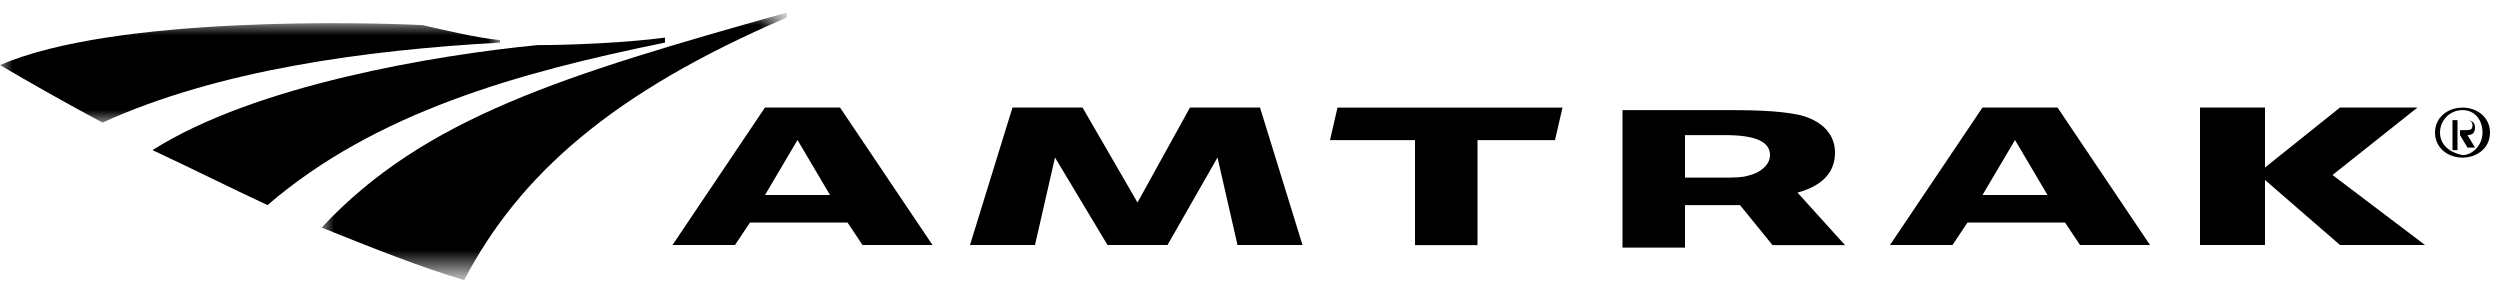 <?xml version="1.0" encoding="utf-8"?>
<!-- Generator: Adobe Illustrator 24.1.0, SVG Export Plug-In . SVG Version: 6.00 Build 0)  -->
<svg version="1.1" id="Layer_1" xmlns="http://www.w3.org/2000/svg" xmlns:xlink="http://www.w3.org/1999/xlink" x="0px" y="0px"
	 viewBox="0 0 100 12" style="enable-background:new 0 0 100 12;" xml:space="preserve">
<style type="text/css">
	.st0{fill-rule:evenodd;clip-rule:evenodd;}
	.st1{filter:url(#Adobe_OpacityMaskFilter);}
	.st2{fill-rule:evenodd;clip-rule:evenodd;fill:#FFFFFF;}
	.st3{mask:url(#mask-2_1_);fill-rule:evenodd;clip-rule:evenodd;}
	.st4{filter:url(#Adobe_OpacityMaskFilter_1_);}
	.st5{mask:url(#mask-4_1_);fill-rule:evenodd;clip-rule:evenodd;}
</style>
<desc>Created with Sketch.</desc>
<g id="Page-1">
	<g id="Desktop-HD-PR" transform="translate(-712, -377)">
		<g id="Group-20" transform="translate(712, 377)">
			<polygon id="Fill-1" class="st0" points="49.5,9.8 48.7,6.3 46.7,9.8 44.3,9.8 42.2,6.3 41.4,9.8 38.8,9.8 40.5,4.3 43.3,4.3 
				45.5,8.1 47.6,4.3 50.4,4.3 52.1,9.8 			"/>
			<path id="Fill-2" class="st0" d="M30.6,7.8l1.3-2.2l1.3,2.2H30.6z M30.6,4.3l-3.7,5.5h2.5l0.6-0.9h3.9l0.6,0.9h2.8l-3.7-5.5H30.6
				z"/>
			<path id="Fill-3" class="st0" d="M79.3,7.8l1.3-2.2l1.3,2.2H79.3z M79.3,4.3l-3.7,5.5h2.5l0.6-0.9h3.9l0.6,0.9h2.8l-3.7-5.5H79.3
				z"/>
			<polygon id="Fill-4" class="st0" points="93.6,9.8 90.6,7.2 90.6,9.8 88,9.8 88,4.3 90.6,4.3 90.6,6.7 93.6,4.3 96.7,4.3 93.3,7 
				97,9.8 			"/>
			<g id="Group-19" transform="translate(0, 0.504)">
				<path id="Fill-5" class="st0" d="M67.4,4.9H69c1.3,0,1.8,0.3,1.8,0.8c0,0.4-0.4,0.7-0.8,0.8c-0.3,0.1-0.6,0.1-1.1,0.1h-1.5V4.9z
					 M70.9,9.3h2.9l-1.9-2.1c1.1-0.3,1.5-0.9,1.5-1.6c0-0.8-0.6-1.3-1.4-1.5c-0.9-0.2-2.1-0.2-3.2-0.2h-3.9v5.5h2.5V7.7h2.2
					L70.9,9.3z"/>
				<polygon id="Fill-7" class="st0" points="59.1,5.1 59.1,9.3 56.6,9.3 56.6,5.1 53.2,5.1 53.5,3.8 62.5,3.8 62.2,5.1 				"/>
				<g id="Group-11" transform="translate(12.766, 0)">
					<g id="Clip-10">
					</g>
					<defs>
						<filter id="Adobe_OpacityMaskFilter" filterUnits="userSpaceOnUse" x="0.1" y="0" width="18.6" height="10.6">
							<feColorMatrix  type="matrix" values="1 0 0 0 0  0 1 0 0 0  0 0 1 0 0  0 0 0 1 0"/>
						</filter>
					</defs>
					<mask maskUnits="userSpaceOnUse" x="0.1" y="0" width="18.6" height="10.6" id="mask-2_1_">
						<g class="st1">
							<polygon id="path-1_1_" class="st2" points="0.1,0 18.7,0 18.7,10.6 0.1,10.6 							"/>
						</g>
					</mask>
					<path id="Fill-9" class="st3" d="M0.1,8.6c2,0.8,4,1.6,5.7,2.1C8,6.5,11.7,3.2,18.7,0.2V0C9.8,2.5,4.2,4.2,0.1,8.6"/>
				</g>
				<g id="Group-14">
					<g id="Clip-13">
					</g>
					<defs>
						<filter id="Adobe_OpacityMaskFilter_1_" filterUnits="userSpaceOnUse" x="0" y="0.4" width="20" height="4">
							<feColorMatrix  type="matrix" values="1 0 0 0 0  0 1 0 0 0  0 0 1 0 0  0 0 0 1 0"/>
						</filter>
					</defs>
					<mask maskUnits="userSpaceOnUse" x="0" y="0.4" width="20" height="4" id="mask-4_1_">
						<g class="st4">
							<polygon id="path-3_1_" class="st2" points="0,0.4 20,0.4 20,4.4 0,4.4 							"/>
						</g>
					</mask>
					<path id="Fill-12" class="st5" d="M16.9,0.5C14.9,0.4,4.6,0.1,0,2.1c1.2,0.7,2.6,1.5,4.1,2.3C8.7,2.3,14.6,1.5,20,1.2V1.1
						C19,1,17.8,0.7,16.9,0.5"/>
				</g>
				<path id="Fill-15" class="st0" d="M21.5,1.3C17.4,1.7,10.2,2.9,6.1,5.5C7.6,6.2,9.2,7,10.7,7.7c4.3-3.7,10-5.3,15.9-6.5V1
					C25.1,1.2,22.9,1.3,21.5,1.3"/>
				<path id="Fill-17" class="st0" d="M98.2,4.9h0.2l0.3,0.5H99l-0.3-0.5c0.2,0,0.3-0.1,0.3-0.3c0-0.2-0.1-0.3-0.4-0.3h-0.5v1.2h0.2
					V4.9V4.7V4.3h0.3c0.1,0,0.3,0,0.3,0.2c0,0.2-0.1,0.2-0.3,0.2h-0.2V4.9z M98.5,5.8c0.6,0,1.1-0.4,1.1-1c0-0.6-0.5-1-1.1-1
					c-0.6,0-1.1,0.4-1.1,1C97.4,5.4,97.9,5.8,98.5,5.8L98.5,5.8z M97.6,4.8c0-0.5,0.4-0.9,0.9-0.9c0.5,0,0.8,0.4,0.8,0.9
					c0,0.5-0.4,0.9-0.8,0.9C98,5.6,97.6,5.3,97.6,4.8L97.6,4.8z"/>
			</g>
		</g>
	</g>
</g>
</svg>
